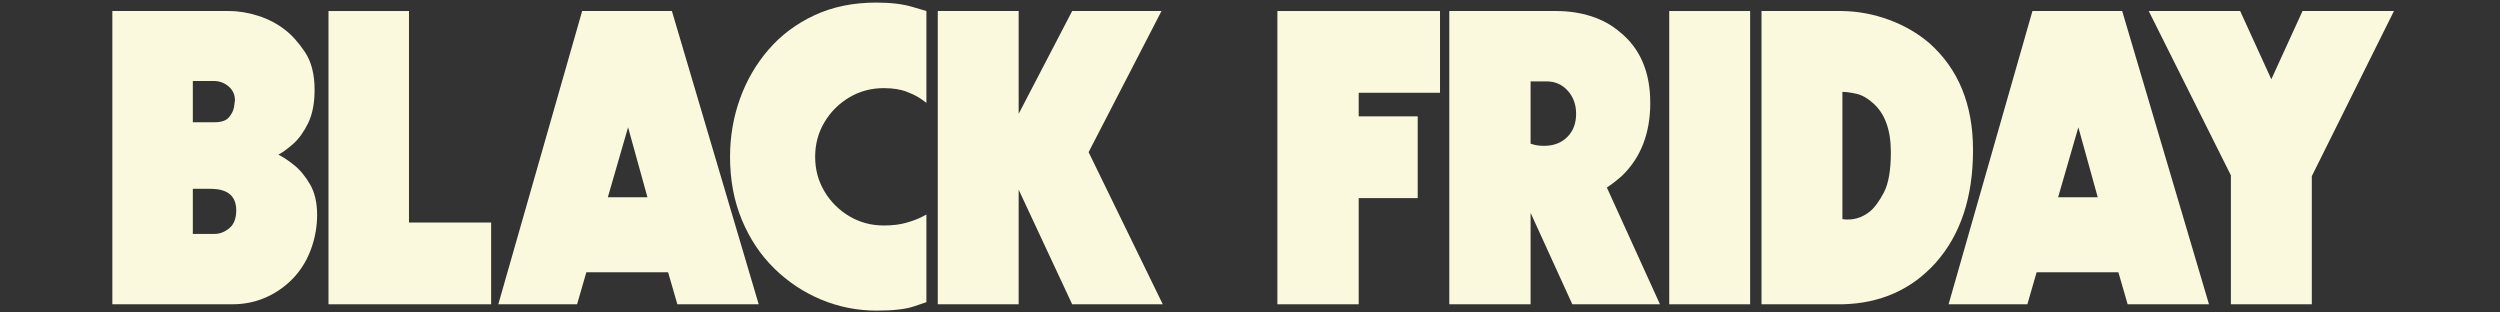 <svg version="1.0" preserveAspectRatio="xMidYMid meet" height="250" viewBox="0 0 1500 187.5" zoomAndPan="magnify" width="2000" xmlns:xlink="http://www.w3.org/1999/xlink" xmlns="http://www.w3.org/2000/svg"><rect x="0" y="0" width="1500" height="187.5" fill="#333333" stroke="none"/><defs><g></g><clipPath id="4dadf45dc7"><rect height="187" y="0" width="1379" x="0"></rect></clipPath></defs><g transform="matrix(1, 0, 0, 1, 61, 0)"><g clip-path="url(#4dadf45dc7)"><g fill-opacity="1" fill="#faf9dd"><g transform="translate(1.349, 182.566)"><g><path d="M 126.406 -128.688 C 126.406 -120.594 125.098 -113.891 122.484 -108.578 C 119.867 -103.273 116.875 -99.145 113.5 -96.188 C 110.133 -93.238 107.191 -91.094 104.672 -89.75 C 107.191 -88.57 110.266 -86.551 113.891 -83.688 C 117.516 -80.82 120.758 -76.941 123.625 -72.047 C 126.488 -67.16 127.922 -61.008 127.922 -53.594 C 127.922 -46.852 126.781 -40.238 124.5 -33.75 C 122.227 -27.258 118.906 -21.57 114.531 -16.688 C 109.801 -11.457 104.234 -7.367 97.828 -4.422 C 91.43 -1.473 84.523 0 77.109 0 L 5.062 0 L 5.062 -175.953 L 74.828 -175.953 C 80.734 -175.953 86.676 -174.984 92.656 -173.047 C 98.633 -171.109 103.898 -168.367 108.453 -164.828 C 112.504 -161.797 116.508 -157.375 120.469 -151.562 C 124.426 -145.75 126.406 -138.125 126.406 -128.688 Z M 53.344 -109.219 L 66.484 -109.219 C 70.535 -109.219 73.398 -110.227 75.078 -112.25 C 76.766 -114.27 77.773 -116.375 78.109 -118.562 C 78.453 -120.758 78.625 -122.023 78.625 -122.359 C 78.625 -125.734 77.359 -128.516 74.828 -130.703 C 72.305 -132.891 69.273 -133.984 65.734 -133.984 L 53.344 -133.984 Z M 79.391 -56.375 C 79.391 -64.969 74.25 -69.266 63.969 -69.266 L 53.344 -69.266 L 53.344 -42.219 L 66.484 -42.219 C 69.523 -42.219 72.438 -43.352 75.219 -45.625 C 78 -47.906 79.391 -51.488 79.391 -56.375 Z M 79.391 -56.375"></path></g></g></g><g fill-opacity="1" fill="#faf9dd"><g transform="translate(131.04, 182.566)"><g><path d="M 5.062 0 L 5.062 -175.953 L 53.344 -175.953 L 53.344 -49.047 L 102.641 -49.047 L 102.641 0 Z M 5.062 0"></path></g></g></g><g fill-opacity="1" fill="#faf9dd"><g transform="translate(234.186, 182.566)"><g><path d="M 105.672 -19.219 L 56.625 -19.219 L 51.062 0 L 3.797 0 L 54.109 -175.953 L 107.953 -175.953 L 160.031 0 L 111.234 0 Z M 81.656 -106.188 L 69.516 -64.219 L 93.281 -64.219 Z M 81.656 -106.188"></path></g></g></g><g fill-opacity="1" fill="#faf9dd"><g transform="translate(374.494, 182.566)"><g><path d="M 90.5 3.797 C 78.875 3.797 67.797 1.602 57.266 -2.781 C 46.734 -7.164 37.336 -13.398 29.078 -21.484 C 20.816 -29.578 14.328 -39.312 9.609 -50.688 C 4.891 -62.062 2.531 -74.66 2.531 -88.484 C 2.531 -100.617 4.508 -112.207 8.469 -123.25 C 12.426 -134.289 18.156 -144.148 25.656 -152.828 C 33.156 -161.504 42.336 -168.367 53.203 -173.422 C 64.078 -178.484 76.426 -181.016 90.25 -181.016 C 98.844 -181.016 106.004 -180.172 111.734 -178.484 C 117.473 -176.797 120.344 -175.953 120.344 -175.953 L 120.344 -120.844 C 120.344 -120.844 119.375 -121.555 117.438 -122.984 C 115.5 -124.422 112.629 -125.895 108.828 -127.406 C 105.035 -128.926 100.359 -129.688 94.797 -129.688 C 87.211 -129.688 80.301 -127.832 74.062 -124.125 C 67.832 -120.414 62.863 -115.441 59.156 -109.203 C 55.445 -102.973 53.594 -96.066 53.594 -88.484 C 53.594 -80.898 55.445 -73.988 59.156 -67.75 C 62.863 -61.52 67.832 -56.551 74.062 -52.844 C 80.301 -49.133 87.211 -47.281 94.797 -47.281 C 100.023 -47.281 104.535 -47.828 108.328 -48.922 C 112.117 -50.016 115.066 -51.109 117.172 -52.203 C 119.285 -53.297 120.344 -53.844 120.344 -53.844 L 120.344 -1.266 C 120.344 -1.266 117.852 -0.422 112.875 1.266 C 107.906 2.953 100.445 3.797 90.5 3.797 Z M 90.5 3.797"></path></g></g></g><g fill-opacity="1" fill="#faf9dd"><g transform="translate(496.601, 182.566)"><g><path d="M 140.062 0 L 85.703 0 L 53.594 -68.766 L 53.594 0 L 5.062 0 L 5.062 -175.953 L 53.594 -175.953 L 53.594 -114.266 L 85.703 -175.953 L 139.297 -175.953 L 95.562 -91.266 Z M 140.062 0"></path></g></g></g><g fill-opacity="1" fill="#faf9dd"><g transform="translate(635.899, 182.566)"><g></g></g></g><g fill-opacity="1" fill="#faf9dd"><g transform="translate(700.369, 182.566)"><g><path d="M 102.641 -175.953 L 102.641 -126.906 L 53.844 -126.906 L 53.844 -112.75 L 89.25 -112.75 L 89.25 -63.703 L 53.844 -63.703 L 53.844 0 L 5.062 0 L 5.062 -175.953 Z M 102.641 -175.953"></path></g></g></g><g fill-opacity="1" fill="#faf9dd"><g transform="translate(803.515, 182.566)"><g><path d="M 125.641 -120.844 C 125.641 -102.469 119.91 -87.805 108.453 -76.859 C 107.109 -75.672 105.676 -74.488 104.156 -73.312 C 102.645 -72.133 101.129 -71.039 99.609 -70.031 L 131.469 0 L 78.875 0 L 53.844 -54.859 L 53.844 0 L 5.062 0 L 5.062 -175.953 L 69.266 -175.953 C 76.68 -175.953 83.676 -174.898 90.25 -172.797 C 96.82 -170.691 102.551 -167.531 107.438 -163.312 C 119.57 -153.539 125.641 -139.383 125.641 -120.844 Z M 61.938 -95.062 C 67.664 -95.062 72.301 -96.828 75.844 -100.359 C 79.383 -103.898 81.156 -108.535 81.156 -114.266 C 81.156 -119.828 79.469 -124.461 76.094 -128.172 C 72.727 -131.879 68.516 -133.734 63.453 -133.734 L 53.844 -133.734 L 53.844 -96.328 C 54.352 -96.148 55.281 -95.895 56.625 -95.562 C 57.977 -95.227 59.75 -95.062 61.938 -95.062 Z M 61.938 -95.062"></path></g></g></g><g fill-opacity="1" fill="#faf9dd"><g transform="translate(935.481, 182.566)"><g><path d="M 53.594 0 L 5.062 0 L 5.062 -175.953 L 53.594 -175.953 Z M 53.594 0"></path></g></g></g><g fill-opacity="1" fill="#faf9dd"><g transform="translate(990.846, 182.566)"><g><path d="M 53.594 -175.953 C 63.195 -175.785 72.551 -174.016 81.656 -170.641 C 90.758 -167.273 98.766 -162.645 105.672 -156.75 C 123.203 -141.238 131.969 -119.832 131.969 -92.531 C 131.969 -64.219 124.469 -41.633 109.469 -24.781 C 94.969 -8.77 76.344 -0.508 53.594 0 L 5.062 0 L 5.062 -175.953 Z M 53.594 -127.422 L 53.594 -51.062 C 59.664 -50.219 65.145 -51.738 70.031 -55.625 C 72.895 -57.977 75.719 -61.805 78.5 -67.109 C 81.281 -72.422 82.672 -80.473 82.672 -91.266 C 82.672 -104.742 79.047 -114.602 71.797 -120.844 C 68.598 -123.707 65.352 -125.52 62.062 -126.281 C 58.781 -127.039 55.957 -127.422 53.594 -127.422 Z M 53.594 -127.422"></path></g></g></g><g fill-opacity="1" fill="#faf9dd"><g transform="translate(1104.357, 182.566)"><g><path d="M 105.672 -19.219 L 56.625 -19.219 L 51.062 0 L 3.797 0 L 54.109 -175.953 L 107.953 -175.953 L 160.031 0 L 111.234 0 Z M 81.656 -106.188 L 69.516 -64.219 L 93.281 -64.219 Z M 81.656 -106.188"></path></g></g></g><g fill-opacity="1" fill="#faf9dd"><g transform="translate(1226.969, 182.566)"><g><path d="M 74.828 -135 L 93.547 -175.953 L 148.406 -175.953 L 99.109 -76.859 L 99.109 0 L 50.562 0 L 50.562 -77.359 L 1.266 -175.953 L 56.125 -175.953 Z M 74.828 -135"></path></g></g></g></g></g></svg>